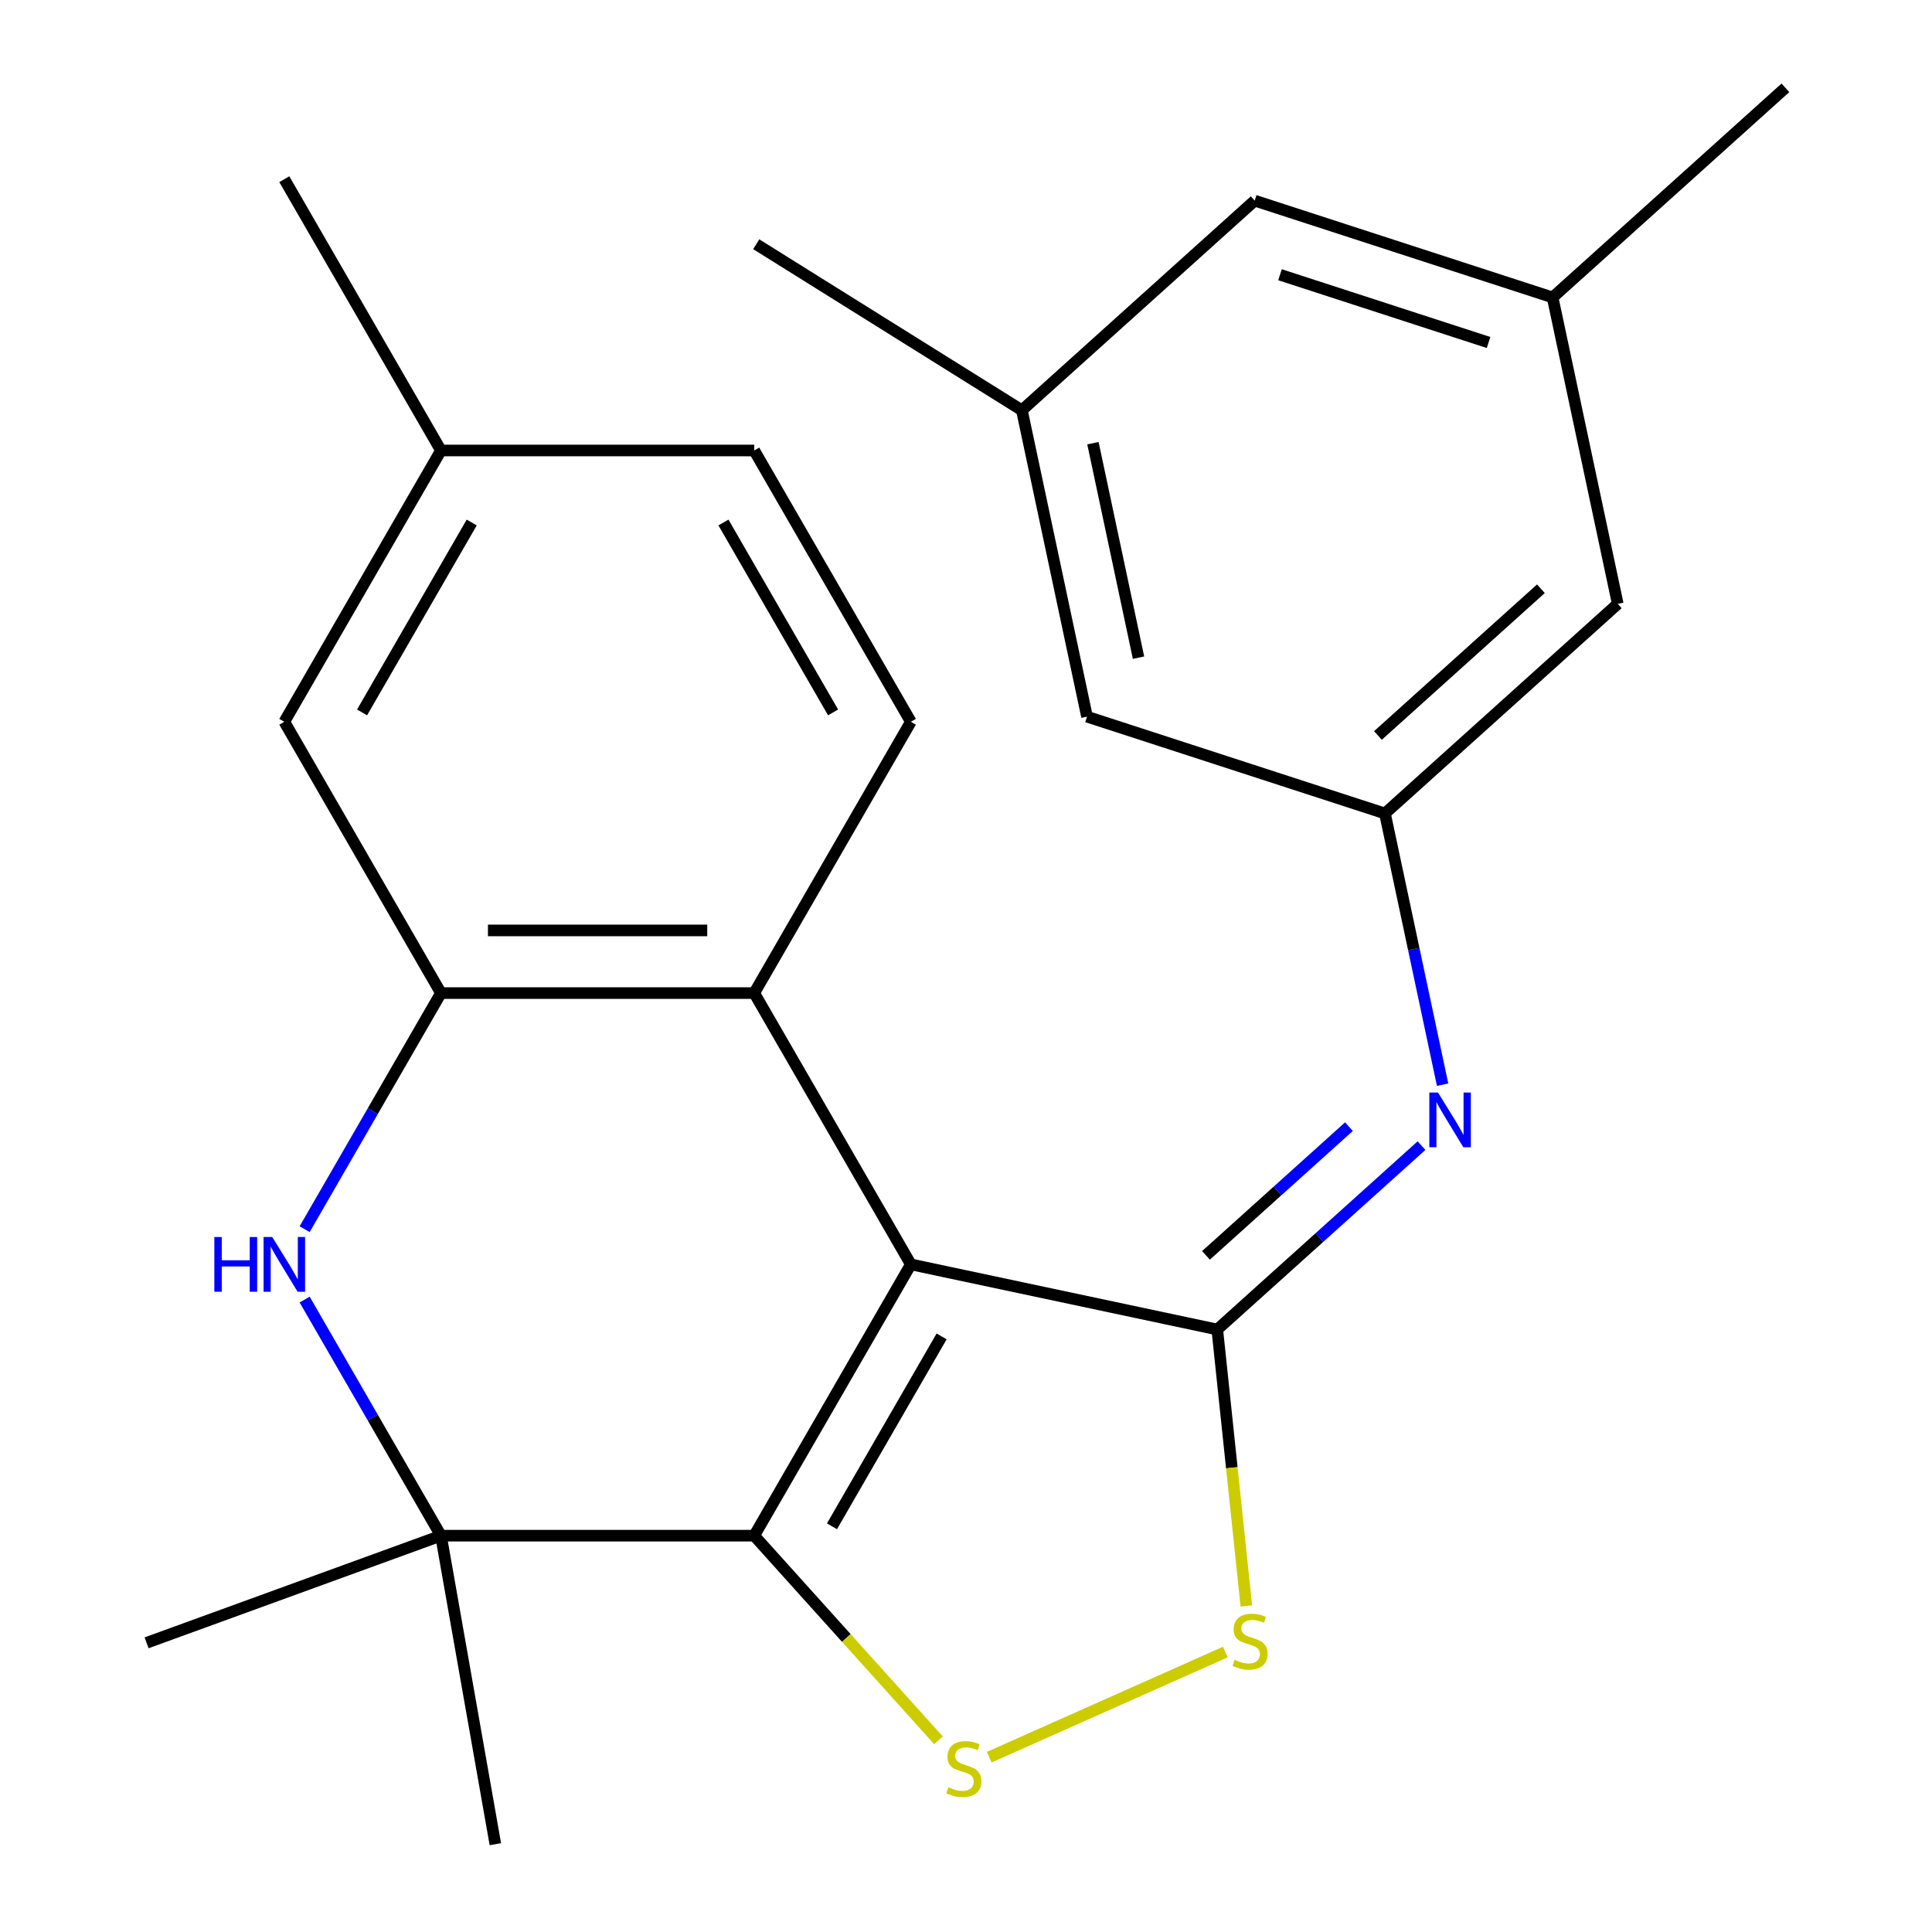 <?xml version='1.0' encoding='iso-8859-1'?>
<svg version='1.1' baseProfile='full'
              xmlns='http://www.w3.org/2000/svg'
                      xmlns:rdkit='http://www.rdkit.org/xml'
                      xmlns:xlink='http://www.w3.org/1999/xlink'
                  xml:space='preserve'
width='1000px' height='1000px' viewBox='0 0 1000 1000'>
<!-- END OF HEADER -->
<rect style='opacity:1.0;fill:#FFFFFF;stroke:none' width='1000' height='1000' x='0' y='0'> </rect>
<path class='bond-0' d='M 471.457,654.44 L 390.384,794.863' style='fill:none;fill-rule:evenodd;stroke:#000000;stroke-width:6px;stroke-linecap:butt;stroke-linejoin:miter;stroke-opacity:1' />
<path class='bond-0' d='M 487.38,691.718 L 430.629,790.014' style='fill:none;fill-rule:evenodd;stroke:#000000;stroke-width:6px;stroke-linecap:butt;stroke-linejoin:miter;stroke-opacity:1' />
<path class='bond-1' d='M 471.457,654.44 L 630.06,688.152' style='fill:none;fill-rule:evenodd;stroke:#000000;stroke-width:6px;stroke-linecap:butt;stroke-linejoin:miter;stroke-opacity:1' />
<path class='bond-5' d='M 471.457,654.44 L 390.384,514.017' style='fill:none;fill-rule:evenodd;stroke:#000000;stroke-width:6px;stroke-linecap:butt;stroke-linejoin:miter;stroke-opacity:1' />
<path class='bond-2' d='M 390.384,794.863 L 438.065,847.818' style='fill:none;fill-rule:evenodd;stroke:#000000;stroke-width:6px;stroke-linecap:butt;stroke-linejoin:miter;stroke-opacity:1' />
<path class='bond-2' d='M 438.065,847.818 L 485.747,900.774' style='fill:none;fill-rule:evenodd;stroke:#CCCC00;stroke-width:6px;stroke-linecap:butt;stroke-linejoin:miter;stroke-opacity:1' />
<path class='bond-4' d='M 390.384,794.863 L 228.237,794.863' style='fill:none;fill-rule:evenodd;stroke:#000000;stroke-width:6px;stroke-linecap:butt;stroke-linejoin:miter;stroke-opacity:1' />
<path class='bond-6' d='M 630.06,688.152 L 637.579,759.694' style='fill:none;fill-rule:evenodd;stroke:#000000;stroke-width:6px;stroke-linecap:butt;stroke-linejoin:miter;stroke-opacity:1' />
<path class='bond-6' d='M 637.579,759.694 L 645.099,831.236' style='fill:none;fill-rule:evenodd;stroke:#CCCC00;stroke-width:6px;stroke-linecap:butt;stroke-linejoin:miter;stroke-opacity:1' />
<path class='bond-8' d='M 630.06,688.152 L 682.912,640.563' style='fill:none;fill-rule:evenodd;stroke:#000000;stroke-width:6px;stroke-linecap:butt;stroke-linejoin:miter;stroke-opacity:1' />
<path class='bond-8' d='M 682.912,640.563 L 735.764,592.975' style='fill:none;fill-rule:evenodd;stroke:#0000FF;stroke-width:6px;stroke-linecap:butt;stroke-linejoin:miter;stroke-opacity:1' />
<path class='bond-8' d='M 624.216,649.776 L 661.213,616.464' style='fill:none;fill-rule:evenodd;stroke:#000000;stroke-width:6px;stroke-linecap:butt;stroke-linejoin:miter;stroke-opacity:1' />
<path class='bond-8' d='M 661.213,616.464 L 698.209,583.152' style='fill:none;fill-rule:evenodd;stroke:#0000FF;stroke-width:6px;stroke-linecap:butt;stroke-linejoin:miter;stroke-opacity:1' />
<path class='bond-24' d='M 512.014,909.513 L 634.235,855.097' style='fill:none;fill-rule:evenodd;stroke:#CCCC00;stroke-width:6px;stroke-linecap:butt;stroke-linejoin:miter;stroke-opacity:1' />
<path class='bond-3' d='M 157.68,636.226 L 192.959,575.121' style='fill:none;fill-rule:evenodd;stroke:#0000FF;stroke-width:6px;stroke-linecap:butt;stroke-linejoin:miter;stroke-opacity:1' />
<path class='bond-3' d='M 192.959,575.121 L 228.237,514.017' style='fill:none;fill-rule:evenodd;stroke:#000000;stroke-width:6px;stroke-linecap:butt;stroke-linejoin:miter;stroke-opacity:1' />
<path class='bond-25' d='M 157.68,672.653 L 192.959,733.758' style='fill:none;fill-rule:evenodd;stroke:#0000FF;stroke-width:6px;stroke-linecap:butt;stroke-linejoin:miter;stroke-opacity:1' />
<path class='bond-25' d='M 192.959,733.758 L 228.237,794.863' style='fill:none;fill-rule:evenodd;stroke:#000000;stroke-width:6px;stroke-linecap:butt;stroke-linejoin:miter;stroke-opacity:1' />
<path class='bond-19' d='M 228.237,794.863 L 256.394,954.545' style='fill:none;fill-rule:evenodd;stroke:#000000;stroke-width:6px;stroke-linecap:butt;stroke-linejoin:miter;stroke-opacity:1' />
<path class='bond-20' d='M 228.237,794.863 L 75.87,850.32' style='fill:none;fill-rule:evenodd;stroke:#000000;stroke-width:6px;stroke-linecap:butt;stroke-linejoin:miter;stroke-opacity:1' />
<path class='bond-7' d='M 390.384,514.017 L 228.237,514.017' style='fill:none;fill-rule:evenodd;stroke:#000000;stroke-width:6px;stroke-linecap:butt;stroke-linejoin:miter;stroke-opacity:1' />
<path class='bond-7' d='M 366.062,481.588 L 252.559,481.588' style='fill:none;fill-rule:evenodd;stroke:#000000;stroke-width:6px;stroke-linecap:butt;stroke-linejoin:miter;stroke-opacity:1' />
<path class='bond-10' d='M 390.384,514.017 L 471.457,373.594' style='fill:none;fill-rule:evenodd;stroke:#000000;stroke-width:6px;stroke-linecap:butt;stroke-linejoin:miter;stroke-opacity:1' />
<path class='bond-11' d='M 228.237,514.017 L 147.164,373.594' style='fill:none;fill-rule:evenodd;stroke:#000000;stroke-width:6px;stroke-linecap:butt;stroke-linejoin:miter;stroke-opacity:1' />
<path class='bond-9' d='M 746.687,561.441 L 731.766,491.246' style='fill:none;fill-rule:evenodd;stroke:#0000FF;stroke-width:6px;stroke-linecap:butt;stroke-linejoin:miter;stroke-opacity:1' />
<path class='bond-9' d='M 731.766,491.246 L 716.846,421.052' style='fill:none;fill-rule:evenodd;stroke:#000000;stroke-width:6px;stroke-linecap:butt;stroke-linejoin:miter;stroke-opacity:1' />
<path class='bond-14' d='M 716.846,421.052 L 562.636,370.946' style='fill:none;fill-rule:evenodd;stroke:#000000;stroke-width:6px;stroke-linecap:butt;stroke-linejoin:miter;stroke-opacity:1' />
<path class='bond-15' d='M 716.846,421.052 L 837.344,312.555' style='fill:none;fill-rule:evenodd;stroke:#000000;stroke-width:6px;stroke-linecap:butt;stroke-linejoin:miter;stroke-opacity:1' />
<path class='bond-15' d='M 713.221,380.678 L 797.57,304.73' style='fill:none;fill-rule:evenodd;stroke:#000000;stroke-width:6px;stroke-linecap:butt;stroke-linejoin:miter;stroke-opacity:1' />
<path class='bond-17' d='M 471.457,373.594 L 390.384,233.171' style='fill:none;fill-rule:evenodd;stroke:#000000;stroke-width:6px;stroke-linecap:butt;stroke-linejoin:miter;stroke-opacity:1' />
<path class='bond-17' d='M 431.211,368.745 L 374.46,270.449' style='fill:none;fill-rule:evenodd;stroke:#000000;stroke-width:6px;stroke-linecap:butt;stroke-linejoin:miter;stroke-opacity:1' />
<path class='bond-26' d='M 147.164,373.594 L 228.237,233.171' style='fill:none;fill-rule:evenodd;stroke:#000000;stroke-width:6px;stroke-linecap:butt;stroke-linejoin:miter;stroke-opacity:1' />
<path class='bond-26' d='M 187.41,368.745 L 244.161,270.449' style='fill:none;fill-rule:evenodd;stroke:#000000;stroke-width:6px;stroke-linecap:butt;stroke-linejoin:miter;stroke-opacity:1' />
<path class='bond-12' d='M 528.924,212.343 L 562.636,370.946' style='fill:none;fill-rule:evenodd;stroke:#000000;stroke-width:6px;stroke-linecap:butt;stroke-linejoin:miter;stroke-opacity:1' />
<path class='bond-12' d='M 565.701,229.391 L 589.299,340.413' style='fill:none;fill-rule:evenodd;stroke:#000000;stroke-width:6px;stroke-linecap:butt;stroke-linejoin:miter;stroke-opacity:1' />
<path class='bond-21' d='M 528.924,212.343 L 391.42,126.411' style='fill:none;fill-rule:evenodd;stroke:#000000;stroke-width:6px;stroke-linecap:butt;stroke-linejoin:miter;stroke-opacity:1' />
<path class='bond-27' d='M 528.924,212.343 L 649.422,103.846' style='fill:none;fill-rule:evenodd;stroke:#000000;stroke-width:6px;stroke-linecap:butt;stroke-linejoin:miter;stroke-opacity:1' />
<path class='bond-13' d='M 803.632,153.952 L 837.344,312.555' style='fill:none;fill-rule:evenodd;stroke:#000000;stroke-width:6px;stroke-linecap:butt;stroke-linejoin:miter;stroke-opacity:1' />
<path class='bond-16' d='M 803.632,153.952 L 649.422,103.846' style='fill:none;fill-rule:evenodd;stroke:#000000;stroke-width:6px;stroke-linecap:butt;stroke-linejoin:miter;stroke-opacity:1' />
<path class='bond-16' d='M 770.479,177.278 L 662.532,142.204' style='fill:none;fill-rule:evenodd;stroke:#000000;stroke-width:6px;stroke-linecap:butt;stroke-linejoin:miter;stroke-opacity:1' />
<path class='bond-22' d='M 803.632,153.952 L 924.13,45.455' style='fill:none;fill-rule:evenodd;stroke:#000000;stroke-width:6px;stroke-linecap:butt;stroke-linejoin:miter;stroke-opacity:1' />
<path class='bond-18' d='M 390.384,233.171 L 228.237,233.171' style='fill:none;fill-rule:evenodd;stroke:#000000;stroke-width:6px;stroke-linecap:butt;stroke-linejoin:miter;stroke-opacity:1' />
<path class='bond-23' d='M 228.237,233.171 L 147.164,92.748' style='fill:none;fill-rule:evenodd;stroke:#000000;stroke-width:6px;stroke-linecap:butt;stroke-linejoin:miter;stroke-opacity:1' />
<path  class='atom-3' d='M 490.881 925.081
Q 491.201 925.201, 492.521 925.761
Q 493.841 926.321, 495.281 926.681
Q 496.761 927.001, 498.201 927.001
Q 500.881 927.001, 502.441 925.721
Q 504.001 924.401, 504.001 922.121
Q 504.001 920.561, 503.201 919.601
Q 502.441 918.641, 501.241 918.121
Q 500.041 917.601, 498.041 917.001
Q 495.521 916.241, 494.001 915.521
Q 492.521 914.801, 491.441 913.281
Q 490.401 911.761, 490.401 909.201
Q 490.401 905.641, 492.801 903.441
Q 495.241 901.241, 500.041 901.241
Q 503.321 901.241, 507.041 902.801
L 506.121 905.881
Q 502.721 904.481, 500.161 904.481
Q 497.401 904.481, 495.881 905.641
Q 494.361 906.761, 494.401 908.721
Q 494.401 910.241, 495.161 911.161
Q 495.961 912.081, 497.081 912.601
Q 498.241 913.121, 500.161 913.721
Q 502.721 914.521, 504.241 915.321
Q 505.761 916.121, 506.841 917.761
Q 507.961 919.361, 507.961 922.121
Q 507.961 926.041, 505.321 928.161
Q 502.721 930.241, 498.361 930.241
Q 495.841 930.241, 493.921 929.681
Q 492.041 929.161, 489.801 928.241
L 490.881 925.081
' fill='#CCCC00'/>
<path  class='atom-4' d='M 110.944 640.28
L 114.784 640.28
L 114.784 652.32
L 129.264 652.32
L 129.264 640.28
L 133.104 640.28
L 133.104 668.6
L 129.264 668.6
L 129.264 655.52
L 114.784 655.52
L 114.784 668.6
L 110.944 668.6
L 110.944 640.28
' fill='#0000FF'/>
<path  class='atom-4' d='M 140.904 640.28
L 150.184 655.28
Q 151.104 656.76, 152.584 659.44
Q 154.064 662.12, 154.144 662.28
L 154.144 640.28
L 157.904 640.28
L 157.904 668.6
L 154.024 668.6
L 144.064 652.2
Q 142.904 650.28, 141.664 648.08
Q 140.464 645.88, 140.104 645.2
L 140.104 668.6
L 136.424 668.6
L 136.424 640.28
L 140.904 640.28
' fill='#0000FF'/>
<path  class='atom-7' d='M 639.009 859.13
Q 639.329 859.25, 640.649 859.81
Q 641.969 860.37, 643.409 860.73
Q 644.889 861.05, 646.329 861.05
Q 649.009 861.05, 650.569 859.77
Q 652.129 858.45, 652.129 856.17
Q 652.129 854.61, 651.329 853.65
Q 650.569 852.69, 649.369 852.17
Q 648.169 851.65, 646.169 851.05
Q 643.649 850.29, 642.129 849.57
Q 640.649 848.85, 639.569 847.33
Q 638.529 845.81, 638.529 843.25
Q 638.529 839.69, 640.929 837.49
Q 643.369 835.29, 648.169 835.29
Q 651.449 835.29, 655.169 836.85
L 654.249 839.93
Q 650.849 838.53, 648.289 838.53
Q 645.529 838.53, 644.009 839.69
Q 642.489 840.81, 642.529 842.77
Q 642.529 844.29, 643.289 845.21
Q 644.089 846.13, 645.209 846.65
Q 646.369 847.17, 648.289 847.77
Q 650.849 848.57, 652.369 849.37
Q 653.889 850.17, 654.969 851.81
Q 656.089 853.41, 656.089 856.17
Q 656.089 860.09, 653.449 862.21
Q 650.849 864.29, 646.489 864.29
Q 643.969 864.29, 642.049 863.73
Q 640.169 863.21, 637.929 862.29
L 639.009 859.13
' fill='#CCCC00'/>
<path  class='atom-9' d='M 744.298 565.495
L 753.578 580.495
Q 754.498 581.975, 755.978 584.655
Q 757.458 587.335, 757.538 587.495
L 757.538 565.495
L 761.298 565.495
L 761.298 593.815
L 757.418 593.815
L 747.458 577.415
Q 746.298 575.495, 745.058 573.295
Q 743.858 571.095, 743.498 570.415
L 743.498 593.815
L 739.818 593.815
L 739.818 565.495
L 744.298 565.495
' fill='#0000FF'/>
</svg>
